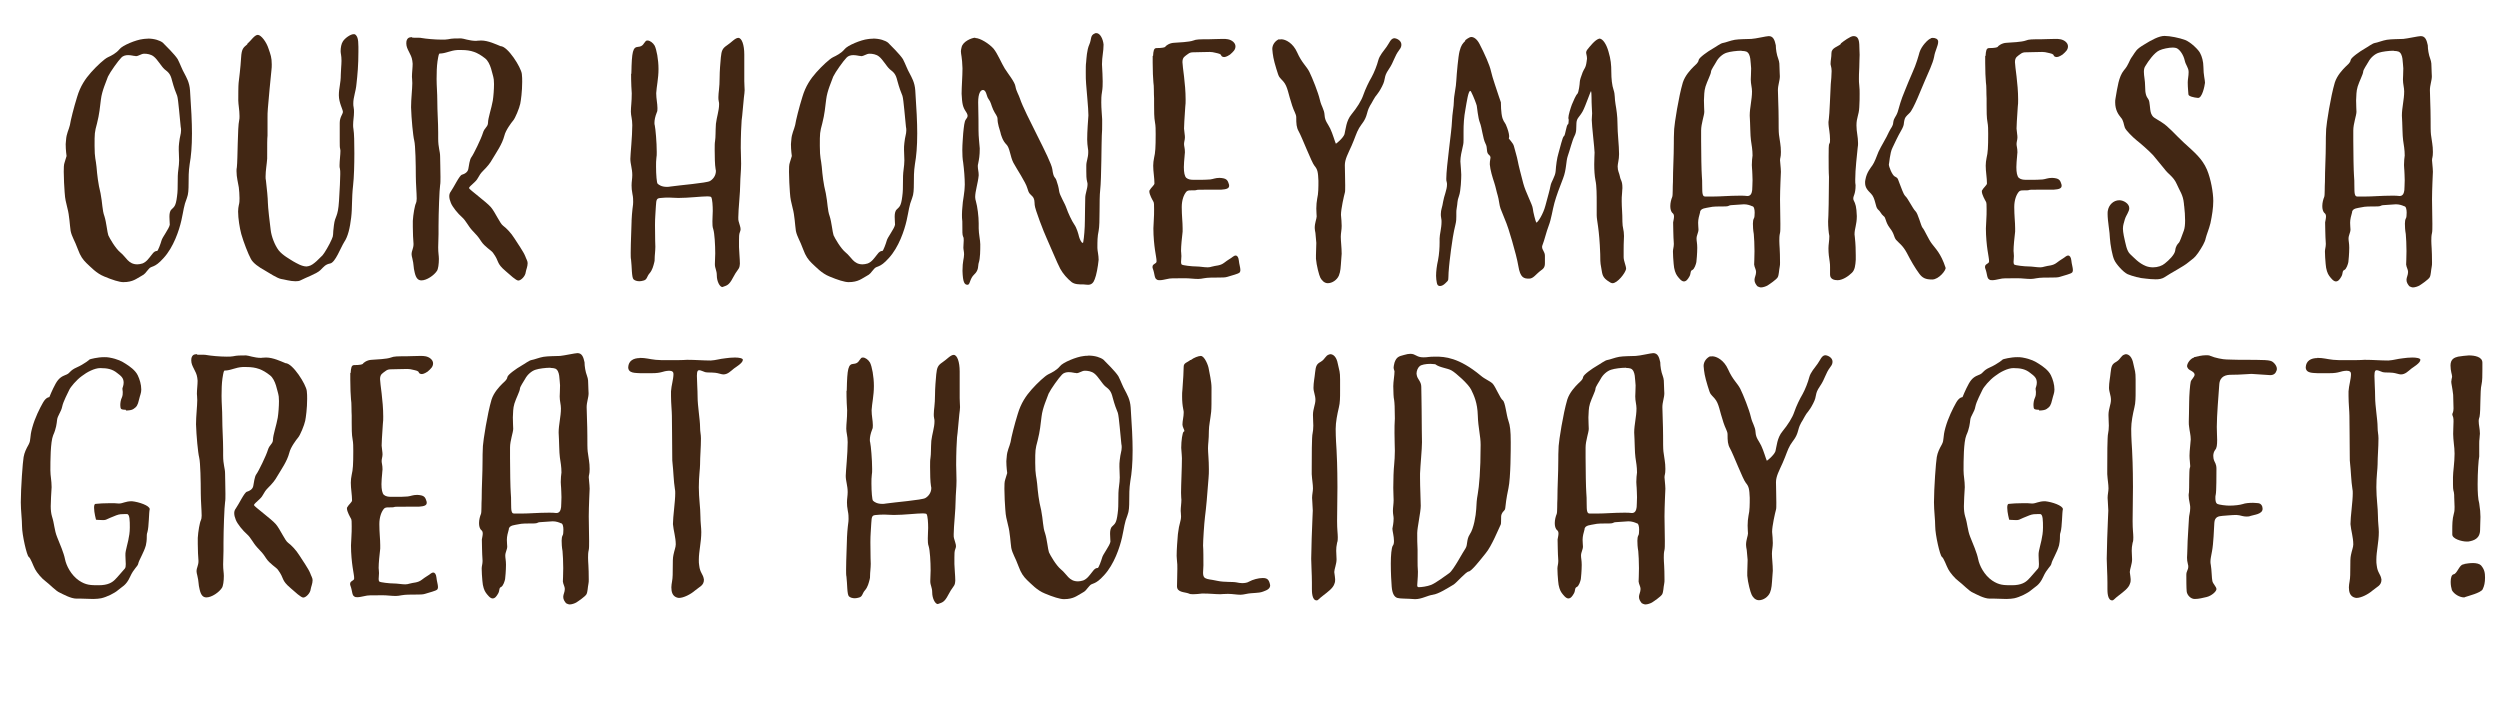 <?xml version="1.0" encoding="UTF-8"?>
<svg id="Layer_2" data-name="Layer 2" xmlns="http://www.w3.org/2000/svg" viewBox="0 0 141.95 40.72">
  <defs>
    <style>
      .cls-1 {
        fill: #422714;
      }
    </style>
  </defs>
  <g id="Layer_1-2" data-name="Layer 1">
    <g>
      <path class="cls-1" d="M8.38,2.19c.4,0,.7.11.86.23.16.16.68.67.85.94.14.27.25.59.38.81.11.22.29.5.32.97.07,1.03.11,1.8.11,2.43,0,.76-.05,1.3-.13,1.75-.13.83.02,1.48-.16,1.93-.18.45-.18.68-.31,1.26s-.45,1.53-1.01,2.14c-.54.61-.68.41-.85.63-.2.22-.18.27-.43.4-.25.13-.45.34-1.01.34-.22,0-.63-.13-1.08-.32-.45-.18-.77-.54-1.01-.76-.2-.2-.34-.38-.49-.79-.18-.5-.34-.7-.41-1.04-.05-.34-.07-.88-.18-1.28-.09-.4-.13-.47-.16-.92-.02-.29-.05-.76-.05-1.15,0-.22,0-.41.05-.54l.11-.36s-.05-.34-.05-.67c0-.09.02-.16.02-.23.02-.38.16-.59.22-.86.04-.27.22-.99.41-1.6.18-.61.47-1.03.79-1.39s.76-.77.96-.86c.2-.09.47-.23.65-.45.16-.22.95-.54,1.33-.58.09-.02.18-.02.27-.02ZM7.7,3.18c-.13,0-.23-.05-.43-.05-.14,0-.29.04-.38.14-.18.18-.63.81-.76,1.08-.09.27-.34.79-.4,1.3-.05.41-.09.85-.22,1.35-.14.52-.14.56-.14,1.28s.07.76.11,1.19c.04.47.09.95.23,1.51.11.56.09.95.22,1.3.11.34.16.92.22,1.08.07.16.4.74.68.97.34.27.45.68.97.68.09,0,.18-.02.29-.05.23-.09.36-.29.52-.49.14-.2.23-.22.31-.22.05,0,.2-.41.25-.59.04-.18.43-.67.47-.9,0-.11-.02-.29-.02-.45s.02-.32.11-.41c.16-.16.25-.18.32-.74.04-.27.04-.54.04-.79s0-.5.04-.77c.02-.16.04-.32.04-.49,0-.22-.02-.42-.02-.61,0-.13,0-.25.02-.38.04-.4.11-.49.11-.72,0-.05,0-.13-.02-.2-.05-.41-.13-1.55-.2-1.76-.09-.22-.18-.45-.29-.86-.09-.38-.2-.47-.43-.65-.18-.16-.4-.56-.61-.72-.16-.13-.38-.16-.54-.16-.18,0-.31.14-.49.14Z"/>
      <path class="cls-1" d="M14.03,2.5c.23-.2.42-.52.61-.52.18,0,.49.4.61.79.11.32.18.49.18.88,0,.11,0,.22-.02.36-.07.67-.14,1.44-.2,2.14-.02.22-.02.38-.02.52v1.03c-.02.22-.02.4-.02,1.31-.02.31-.09.67-.09,1.01,0,.09,0,.16.02.23.05.4.11,1.04.11,1.26s.11,1.19.16,1.55c.04.36.23.86.45,1.15.23.29.63.5.83.63.2.11.49.29.76.29.04,0,.07-.02.11-.02.29-.05.68-.52.79-.61.09-.09.41-.63.52-.9.13-.27.05-.25.13-.81.07-.58.23-.41.29-1.4.04-.7.07-1.19.07-1.51,0-.13,0-.23-.02-.31-.02-.04-.02-.11-.02-.18,0-.25.05-.61.05-.83,0-.05-.02-.11-.02-.13-.02-.05-.02-.22-.02-.41v-1.04c0-.34.18-.5.18-.63s-.23-.52-.23-.94.11-.67.11-1.17c0-.22.04-.56.04-.79,0-.31-.05-.41-.05-.54,0-.2.04-.43.13-.56.11-.18.43-.41.61-.41.04,0,.07,0,.09.02.11.09.18.22.18.7v.29c0,.74-.05,1.28-.11,1.82-.04.45-.18.74-.18,1.1,0,.07,0,.16.02.23.02.09.02.18.02.27,0,.25-.05.47-.05.72,0,.07,0,.16.02.25.04.23.05.76.05,1.35,0,.67-.02,1.39-.07,1.82-.09.81-.04,1.26-.11,1.84-.07.59-.18,1.08-.4,1.4-.2.32-.5,1.15-.79,1.21-.27.05-.36.18-.56.38-.2.2-.85.43-1.13.58-.07.04-.18.05-.29.05-.29,0-.65-.11-.81-.13-.22-.04-.68-.34-.95-.5-.29-.16-.65-.4-.77-.65-.14-.25-.41-.94-.54-1.4-.09-.34-.18-.88-.18-1.28,0-.14.02-.27.04-.36.04-.14.04-.27.04-.4,0-.22-.02-.41-.04-.61-.04-.27-.13-.56-.13-.92,0-.07,0-.16.02-.23.05-.45.04-2.3.13-2.65.02-.07.02-.16.02-.25,0-.32-.07-.68-.07-.88,0-.25,0-.85.02-1.01.02-.16.11-.88.14-1.42s.14-.58.36-.77Z"/>
      <path class="cls-1" d="M23.39,2.14c.38,0,.47,0,.56.02.22.04.74.09,1.13.09.14,0,.27,0,.36-.02.23-.05.41-.05.74-.05.13,0,.47.14.85.14.05,0,.11-.02.29-.02.4,0,.85.22,1.1.32.41,0,1.17,1.21,1.21,1.58.02.14.02.31.02.45,0,.54-.07,1.04-.11,1.24-.05.25-.29.83-.4.95-.11.13-.43.56-.5.86-.13.5-.45.94-.68,1.33-.14.25-.27.41-.54.68s-.23.41-.47.63c-.22.2-.32.29-.32.34,0,.07.99.79,1.24,1.08.25.29.52.94.7,1.06.18.13.45.41.63.7.18.29.52.76.63,1.04.04.13.13.25.13.38,0,.2-.09.38-.11.52-.02.22-.27.47-.42.47-.13,0-.47-.32-.7-.52-.59-.5-.34-.52-.74-1.06-.09-.13-.47-.34-.67-.65s-.25-.34-.5-.61c-.25-.27-.36-.56-.59-.76-.23-.2-.54-.58-.63-.81-.05-.13-.09-.25-.09-.38,0-.09.02-.18.09-.27.16-.22.49-.92.63-.95.14-.04.32-.13.36-.32s.07-.54.18-.68c.11-.14.56-1.06.65-1.37.09-.31.29-.34.29-.59s.2-.83.27-1.24c.04-.25.07-.65.07-.95,0-.2-.02-.34-.04-.4-.05-.13-.14-.81-.47-1.06-.43-.34-.79-.47-1.33-.47h-.23c-.4.02-.68.2-1.01.2-.05,0-.07.07-.13.45-.04.29-.05.63-.05.99,0,.4.04.81.04,1.24,0,.63.05,1.22.05,1.8v.34c0,.54.11.72.11,1.03,0,.22.02.74.02,1.15,0,.2,0,.38-.02.47-.04.22-.09,1.62-.09,2.32v.45c0,.29-.02.54-.02.77,0,.31.04.47.04.65,0,.29-.04.58-.11.68-.16.25-.58.54-.88.54-.2,0-.31-.14-.38-.43-.09-.34-.04-.43-.14-.83-.02-.07-.04-.16-.04-.22,0-.22.11-.32.11-.59-.02-.22-.04-.63-.04-.97v-.34c.02-.36.11-.88.18-1.01.02-.04.04-.13.04-.25,0-.31-.05-.85-.05-1.28,0-.61-.02-1.75-.09-2.02-.07-.27-.16-1.24-.18-1.89,0-.47.07-1.04.07-1.37,0-.2-.02-.27-.02-.36,0-.23.04-.52.04-.74,0-.07-.02-.13-.02-.18-.05-.38-.34-.63-.34-.97,0-.07,0-.14.04-.22.07-.14.2-.14.31-.14Z"/>
      <path class="cls-1" d="M35.85,4.19c.02-1.3.09-1.51.38-1.53s.31-.2.43-.32c.04-.04.07-.04.11-.04.13,0,.31.13.4.29.11.22.22.79.22,1.33s-.11.99-.13,1.37c0,.32.07.59.07.85,0,.09,0,.18-.04.25-.09.23-.13.42-.13.58,0,.05,0,.11.02.16.04.18.11.96.11,1.5,0,.13,0,.25-.02.34-.02.13-.02.31-.02.49,0,.45.04.94.09.97.07.07.23.18.52.18.07,0,.13,0,.22-.02.47-.07,2.05-.2,2.23-.31.16-.09.34-.29.34-.58,0-.04-.02-.07-.02-.11-.04-.22-.05-.7-.05-1.08,0-.22,0-.4.02-.49.04-.25.02-.56.05-.99.04-.36.18-.76.18-1.1,0-.05,0-.13-.02-.18-.02-.07-.02-.16-.02-.23,0-.27.07-.54.07-1.1,0-.38.04-.85.07-1.17.04-.38.09-.5.34-.67.25-.16.47-.43.65-.43.2,0,.34.4.34.94v1.51c0,.22.02.36.02.52,0,.11-.02.23-.04.4-.05.45-.09,1.06-.13,1.31-.02.18-.05.94-.05,1.57,0,.25.02.5.02.9s-.05.79-.05,1.1c0,.56-.11,1.48-.11,1.94,0,.11,0,.18.02.23.05.2.11.32.11.45,0,.05-.02.11-.04.16-.05.11-.05.29-.05.47v.38c0,.18.05.67.05.94,0,.07-.02.13-.02.16-.04.18-.16.22-.38.65-.22.43-.36.43-.54.5-.02,0-.04.02-.05.02-.16,0-.32-.34-.32-.65s-.11-.4-.11-.65c0-.2.02-.4.02-.61,0-.49-.04-1.15-.11-1.37-.05-.13-.05-.29-.05-.45,0-.22.02-.43.02-.59,0-.27-.02-.68-.09-.79-.02-.02-.09-.04-.2-.04-.36,0-1.08.09-1.66.09-.2,0-.36-.02-.5-.02-.2,0-.34,0-.49.02-.23.02-.27.04-.29.47-.02.43-.05.63-.05,1.08,0,.88.02,1.06.02,1.22,0,.25-.04.49-.04.7,0,.07,0,.13-.02.18-.05.2-.11.45-.27.63-.16.18-.13.36-.34.41-.07.02-.16.04-.23.04-.14,0-.27-.04-.34-.11-.11-.11-.09-.72-.14-1.12-.02-.07-.02-.22-.02-.38,0-.59.05-1.55.05-1.78v-.05c0-.14.04-.56.05-.65,0-.09.04-.2.04-.41,0-.13,0-.27-.04-.45-.04-.2-.05-.36-.05-.49,0-.22.04-.38.04-.59,0-.36-.11-.63-.11-.92,0-.23.11-1.26.11-1.91,0-.18-.02-.32-.04-.43-.02-.11-.04-.23-.04-.34,0-.29.05-.54.05-1.04-.04-.52-.04-1.12-.04-1.4v.29Z"/>
      <path class="cls-1" d="M49.56,2.19c.4,0,.7.11.86.23.16.16.68.67.85.94.14.27.25.59.38.81.11.22.29.5.32.97.07,1.03.11,1.8.11,2.43,0,.76-.05,1.3-.13,1.75-.13.83.02,1.48-.16,1.93s-.18.68-.31,1.26c-.13.58-.45,1.53-1.01,2.14-.54.61-.68.41-.85.63-.2.22-.18.27-.43.4s-.45.34-1.01.34c-.22,0-.63-.13-1.08-.32-.45-.18-.77-.54-1.01-.76-.2-.2-.34-.38-.49-.79-.18-.5-.34-.7-.41-1.04-.05-.34-.07-.88-.18-1.28-.09-.4-.13-.47-.16-.92-.02-.29-.05-.76-.05-1.15,0-.22,0-.41.05-.54l.11-.36s-.05-.34-.05-.67c0-.09.02-.16.02-.23.02-.38.16-.59.22-.86.04-.27.22-.99.41-1.6.18-.61.47-1.03.79-1.39s.76-.77.95-.86.47-.23.65-.45c.16-.22.95-.54,1.33-.58.09-.02.18-.02.27-.02ZM48.88,3.18c-.13,0-.23-.05-.43-.05-.14,0-.29.04-.38.14-.18.18-.63.81-.76,1.08-.09.27-.34.79-.4,1.3-.05.41-.09.85-.22,1.35-.14.52-.14.56-.14,1.28s.07.76.11,1.19c.04.47.09.95.23,1.51.11.56.09.95.22,1.3.11.34.16.92.22,1.08.07.16.4.74.68.97.34.27.45.68.97.68.09,0,.18-.02.29-.05.23-.09.36-.29.52-.49.14-.2.23-.22.31-.22.05,0,.2-.41.25-.59.04-.18.43-.67.47-.9,0-.11-.02-.29-.02-.45s.02-.32.11-.41c.16-.16.25-.18.32-.74.04-.27.04-.54.04-.79s0-.5.04-.77c.02-.16.04-.32.04-.49,0-.22-.02-.42-.02-.61,0-.13,0-.25.02-.38.04-.4.11-.49.11-.72,0-.05,0-.13-.02-.2-.05-.41-.13-1.55-.2-1.76-.09-.22-.18-.45-.29-.86-.09-.38-.2-.47-.43-.65-.18-.16-.4-.56-.61-.72-.16-.13-.38-.16-.54-.16-.18,0-.31.14-.49.14Z"/>
      <path class="cls-1" d="M55.39,2.16c.25,0,.77.31,1.03.61.23.29.45.83.63,1.12.18.29.58.77.61,1.03.04.25.2.5.25.67.29.88,1.76,3.47,1.84,4.01.07.54.16.43.23.63.07.2.13.4.16.63s.32.68.41.95c.09.27.32.76.45.94s.23.52.27.7c.04.14.14.34.2.34.02,0,.04-.02.04-.07.04-.2.09-.76.09-1.21s.02-.99.02-1.28c0-.23.13-.52.13-.76,0-.05,0-.09-.02-.14-.05-.18-.05-.4-.05-.61v-.32c0-.25.11-.43.11-.76,0-.07,0-.14-.02-.23-.02-.14-.04-.31-.04-.49,0-.49.05-1.04.07-1.37,0-.41-.11-1.44-.13-1.78-.02-.18-.02-.43-.02-.67s0-.45.02-.56c.02-.22.04-.7.18-1.01.14-.31.04-.52.31-.63.04-.02.05-.02.09-.02.22,0,.38.34.41.65,0,.4-.09.7-.09,1.12.02.43.04.67.04.97,0,.18,0,.38-.04.61-.04.22-.04.4-.04.58,0,.38.04.7.05.96v.29c0,.22,0,.38-.02.63-.02.36-.02,2.48-.09,3.08-.07.59,0,1.89-.09,2.34-.07.32-.07.58-.07.97,0,.16.07.41.07.67-.04.41-.13.88-.22,1.1-.07.2-.18.32-.38.32-.13,0-.18-.02-.25-.02-.27,0-.5,0-.68-.13-.25-.2-.49-.47-.65-.76s-.61-1.39-.77-1.73-.67-1.66-.68-1.89c-.02-.23,0-.34-.13-.49-.13-.14-.2-.14-.29-.47s-.61-1.1-.79-1.44c-.18-.34-.2-.85-.4-1.04s-.31-.54-.34-.7c-.04-.14-.16-.47-.16-.74,0-.18-.13-.27-.25-.54-.13-.29-.11-.4-.27-.61-.11-.14-.11-.5-.31-.5-.13,0-.27.18-.27.7.02.85.02,1.17.02,1.58s.05.72.07,1.04c0,.41-.04.61-.09.86-.02.05-.02.11-.02.16,0,.16.05.29.05.5-.04.45-.2.9-.2,1.24,0,.09.02.16.04.23.09.31.16.88.16,1.26v.29c0,.29.09.68.09.9,0,.32,0,.81-.09,1.06-.05.16.02.4-.25.65-.27.25-.23.59-.38.59-.18,0-.27-.14-.29-.79,0-.56.09-.7.09-.94,0-.16-.04-.27-.04-.38,0-.14.02-.29.02-.41,0-.09,0-.16-.04-.23-.04-.11-.04-.18-.04-.85-.02-.13-.02-.27-.02-.38,0-.29.04-.52.05-.72.04-.29.07-.43.09-.65,0-.07.02-.18.02-.34,0-.36-.04-.86-.09-1.24-.04-.22-.05-.47-.05-.72,0-.36.04-.72.05-.95.04-.4.07-.67.14-.77.04-.07.11-.13.11-.22,0-.05-.02-.13-.09-.23-.18-.27-.22-.43-.25-1.03,0-.4.05-.99.05-1.44-.02-.65-.09-.79-.09-.97,0-.07.02-.14.04-.23.07-.32.54-.52.76-.54Z"/>
      <path class="cls-1" d="M65.47,3.18c.02-.29.04-.45.2-.45.32,0,.47-.04.49-.07.02-.05.23-.22.5-.23.27-.02.86-.04,1.1-.13.16-.07.38-.07.85-.07.2,0,.52-.02.79-.02.13,0,.25,0,.32.02.22.04.43.2.43.4s-.13.31-.31.47c-.02.02-.22.14-.32.14s-.16-.04-.18-.09c-.02-.09-.14-.11-.36-.16-.07-.02-.18-.04-.29-.04-.36,0-.65.02-.94.02-.11,0-.2.02-.29.09-.18.14-.32.18-.32.47,0,.25.18,1.21.18,2.12,0,.14,0,.29-.02.41-.05.77-.07,1.06-.07,1.24.02.27.05.36.05.5s-.05.25-.05.38.05.22.05.47c0,.07-.02.14-.02.23-.02.22-.04.43-.04.61,0,.29.04.52.14.61.11.09.25.11.41.11.58,0,.74,0,.94-.02.18-.02.29-.09.54-.09.38.02.45.11.52.34.02.04.02.07.02.11,0,.14-.13.2-.45.22h-.54c-.74,0-.81,0-.86.02-.05.02-.13.02-.36.02-.09,0-.18.02-.23.09-.13.16-.25.45-.25.86,0,.49.05.85.05,1.19v.2c-.04.34-.09.81-.09,1.1,0,.07.02.13.02.29,0,.13-.02.25-.02.34,0,.07.02.13.04.14.05.05.58.11.83.11.2,0,.43.05.65.05.09,0,.16-.02.23-.04.23-.07.47-.04.7-.22.23-.18.34-.22.49-.34.05-.04.11-.07.16-.07.09,0,.16.09.18.27.02.22.09.41.09.56,0,.05-.02.11-.04.13-.09.09-.43.16-.7.25-.11.04-.31.04-.5.04-.29,0-.63,0-.83.04-.11.02-.22.04-.32.04-.25,0-.5-.04-.74-.04-.72,0-.86,0-1.01.04-.2.04-.32.07-.43.07-.07,0-.13,0-.18-.04-.14-.07-.11-.32-.22-.61-.02-.04-.02-.07-.02-.11,0-.18.23-.16.23-.31,0-.16-.04-.29-.09-.65-.04-.27-.09-.74-.09-1.22,0-.14.02-.27.02-.41.02-.27.02-.5.02-.68,0-.22,0-.38-.04-.43-.05-.09-.23-.4-.23-.58,0-.04,0-.05.02-.07.07-.14.27-.29.27-.38,0-.32-.07-.67-.07-1.01,0-.14.02-.31.05-.45.07-.29.09-.58.09-1.35,0-.23,0-.47-.04-.67-.05-.25-.05-.65-.05-.97v-.38c-.02-.27,0-.7-.04-.92-.02-.16-.04-.7-.04-1.1v-.4Z"/>
      <path class="cls-1" d="M72.64,2.25s.07-.02.11-.02c.25,0,.67.22.9.74.27.61.54.79.7,1.12.16.32.5,1.17.59,1.57.09.4.25.54.27.88.02.34.18.47.32.76.14.29.27.76.32.86,0,.02.41-.31.49-.54.07-.27.09-.76.4-1.13.31-.38.56-.77.67-1.1.11-.32.32-.76.47-1.01.14-.25.31-.68.38-.96.07-.27.31-.54.47-.76.16-.22.23-.47.43-.49.14,0,.41.13.41.36,0,.09-.02.18-.11.29-.32.43-.29.65-.61,1.12-.32.47-.13.49-.38.97-.25.49-.34.47-.49.76-.14.29-.25.34-.36.77-.11.43-.29.56-.45.83-.16.27-.23.56-.43,1.01-.2.45-.38.76-.38,1.1,0,.23.02.76.02,1.15,0,.2,0,.36-.02.41-.05.18-.22.92-.22,1.26.02.23.04.43.04.63,0,.23-.05.41-.05.61,0,.27.05.61.05.97,0,.09-.02.18-.02.27-.04.54-.04.72-.14.97-.11.25-.38.43-.63.43-.22,0-.36-.2-.42-.31-.07-.13-.22-.7-.25-1.08v-.2c0-.2.02-.47.02-.7l-.05-.56c-.02-.11-.04-.2-.04-.29,0-.29.11-.52.11-.65,0-.07-.02-.25-.02-.45s.02-.4.05-.56c.07-.29.07-.65.07-1.01-.02-.5-.05-.65-.22-.85s-.7-1.6-.9-1.96c-.13-.23-.14-.43-.14-.81,0-.16-.14-.36-.23-.65-.23-.68-.25-1.08-.5-1.37-.25-.29-.23-.16-.4-.72s-.2-.77-.23-1.13c0-.27.2-.49.4-.56Z"/>
      <path class="cls-1" d="M83.2,2.28s.22-.18.34-.18c.14,0,.32.11.47.4.29.56.58,1.21.65,1.55.07.34.36,1.15.45,1.44s.11.29.11.32c0,.05,0,.61.09.9.11.31.14.18.27.56.09.25.11.4.11.49,0,.05-.02.09-.02.09-.02.02.25.27.29.45.04.18.18.61.22.85.04.23.18.76.31,1.26s.52,1.21.54,1.42c.02.22.16.74.2.81.09,0,.4-.5.52-.97.13-.49.25-.9.29-1.13s.27-.52.29-.83c.02-.31.07-.72.16-1.01.09-.29.23-.94.31-.97s.14-.67.23-.67c.02,0,.04-.11.04-.22,0-.05,0-.09-.02-.13,0-.18.13-.58.2-.77.09-.22.23-.54.31-.61s.14-.59.14-.68.07-.31.16-.54.18-.23.23-.63c0-.05.02-.11.02-.14,0-.18-.05-.27-.05-.36,0-.04.02-.09.05-.14.18-.23.45-.56.65-.63.02,0,.04-.02.05-.02.2,0,.41.34.52.74.13.43.16.76.16,1.15s.04.77.13,1.03.05.49.11.81c.05.29.11.67.11,1.08,0,.59.09,1.24.09,1.75,0,.16-.02.31-.04.41-.02.11-.04.22-.04.29,0,.27.09.36.13.58.04.23.14.22.14.65,0,.07-.02.18-.02.29-.02.16-.02.31-.02.45,0,.38.04.65.04,1.17,0,.34.09.45.09.81-.02.43-.02.63-.02.79v.41c0,.22.14.49.14.67-.05.25-.5.81-.77.81-.07,0-.16-.05-.31-.16-.31-.23-.27-.43-.34-.76-.05-.22-.05-.47-.05-.74-.05-1.46-.2-1.89-.2-2.2v-.68c0-.45,0-.99-.07-1.3-.05-.25-.07-.59-.07-.9s.02-.58.02-.68c0-.2-.16-1.55-.16-1.85,0-.13.02-.25.02-.38s-.02-.25-.02-.4c-.02-.27,0-.74-.04-.85,0-.09-.31.83-.47,1.13-.2.36-.34.38-.36.67-.02.29.02.49-.11.74-.13.25-.27.83-.38,1.13-.11.31-.07.77-.27,1.28s-.38.99-.49,1.39c-.11.4-.18.92-.32,1.28-.14.36-.25.85-.36,1.12-.02.04-.02.07-.02.11,0,.16.16.27.16.49v.43c0,.14-.02.27-.22.4-.31.23-.43.47-.68.47-.29,0-.5-.04-.61-.72-.11-.68-.61-2.3-.67-2.41-.05-.11-.27-.67-.34-.85-.07-.18-.09-.52-.16-.74-.07-.22-.11-.47-.2-.74-.09-.27-.23-.72-.25-1.03,0-.22.04-.31.04-.38,0-.05-.02-.11-.09-.16-.18-.16-.05-.38-.2-.65-.14-.27-.2-.9-.31-1.17-.11-.27-.16-.88-.18-.97-.02-.09-.18-.52-.32-.79-.02-.04-.04-.05-.05-.05-.11,0-.2.63-.27,1.03-.09.47-.11.88-.11,1.28v.45c0,.13,0,.22-.04.38-.07.29-.14.61-.14.86.02.34.05.58.05.76s-.02.92-.13,1.21c-.11.29-.07.38-.13.7-.02.09-.02.18-.02.25v.2c0,.13,0,.27-.05.47-.11.43-.2,1.03-.25,1.42-.05.4-.11.85-.14,1.3s.04.41-.18.61c-.11.11-.22.16-.31.16s-.16-.05-.18-.2c-.02-.11-.04-.23-.04-.38,0-.25.04-.58.11-.88.07-.36.09-.74.09-1.01v-.23c0-.22.11-.59.11-.94,0-.07,0-.14-.02-.22-.02-.09-.02-.16-.02-.23,0-.25.09-.4.13-.7.05-.32.22-.67.22-.97,0-.05,0-.11-.02-.16-.02-.04-.02-.11-.02-.18,0-.67.31-2.75.32-3.22.02-.52.11-.85.11-1.17s.13-.81.14-1.19c.02-.38.11-1.37.18-1.64.09-.36.18-.45.32-.59Z"/>
      <path class="cls-1" d="M100.83,2.57c0,.22.05.54.14.77.07.18.07.36.07.49,0,.22.02.36.02.5,0,.25-.11.5-.11.79,0,.32.04,1.01.04,1.62,0,.38,0,.74.02.9.05.41.11.61.11.99,0,.32-.05.32-.05.47.04.38.05.61.05.65s-.05,1.01-.05,1.57c0,.38.02.96.02,1.4,0,.22,0,.42-.02.5-.04.16-.04.31-.04.45,0,.25.04.5.04,1.24,0,.09,0,.16-.02.25-.04.18-.04.45-.11.58-.07.13-.47.4-.58.47-.09.05-.25.11-.38.11-.05,0-.18-.05-.2-.07-.07-.09-.16-.2-.16-.36,0-.14.09-.27.09-.45,0-.14-.09-.25-.11-.42,0-.05.02-.4.02-.76s-.02-.76-.04-.97c-.04-.22-.05-.43-.05-.59,0-.14.02-.23.05-.29.04-.04.05-.2.05-.34,0-.18-.04-.36-.14-.36-.11-.05-.27-.11-.47-.11-.31.02-.7.05-.74.05-.09,0-.13.07-.29.07-.45,0-.72,0-.92.05-.16.04-.54.04-.54.29-.05.18-.11.38-.11.59,0,.18.02.29.02.38,0,.18-.11.32-.11.52,0,.14.04.27.04.52,0,.32-.04.74-.05.81-.02.11-.11.4-.23.45-.13.05-.07.2-.16.36s-.18.29-.32.29-.29-.2-.38-.32-.18-.36-.2-.68c-.02-.22-.04-.5-.04-.7,0-.14.05-.25.05-.43,0-.13-.02-.27-.02-.36,0-.13-.02-.49-.02-.86.02-.13.05-.23.05-.34,0-.07-.02-.14-.07-.18-.11-.09-.14-.25-.14-.41,0-.18.05-.38.11-.52.04-.11.02-.59.04-.85,0-.72.05-1.42.05-2.18,0-.16,0-.52.02-.83.02-.31.25-1.82.49-2.63.13-.41.45-.74.61-.9.11-.11.27-.22.29-.38.02-.14.54-.5.77-.63.23-.13.47-.32.61-.34.14-.02.43-.14.67-.18.23-.04.7-.04.94-.05s.86-.16.99-.16c.27,0,.34.25.4.52ZM98.88,2.88c-.27,0-.65.05-.83.11-.25.07-.49.31-.59.5s-.31.47-.31.59-.22.54-.31.83-.07.52-.09.79c0,.34.02.49.02.65,0,.2-.18.67-.18,1.06v.58c0,.7.02,1.73.04,1.98.04.34,0,.9.05,1.06.04.13.07.13.22.13h.32c.49,0,.96-.05,1.57-.05.16,0,.31,0,.43.02.2,0,.25-.18.27-.34,0-.09.02-.32.02-.56s-.02-.45-.02-.54c0-.07-.02-.18-.02-.32,0-.2.02-.41.04-.54,0-.32-.05-.59-.09-.86-.04-.25-.04-.94-.07-1.41,0-.45.13-.9.13-1.37,0-.22-.07-.41-.07-.68,0-.14.02-.31.02-.63-.04-.32,0-.83-.27-.95-.05-.02-.16-.04-.27-.04Z"/>
      <path class="cls-1" d="M104.53,2.46c.13-.11.54-.41.7-.41s.32.05.34.47c0,.22.02.4.02.59s-.02.43-.02.72c-.02.34-.02.5-.02.65,0,.11,0,.22.02.38s.02.31.02.47c0,.22,0,.45-.02.76-.02.45-.16.58-.16,1.03,0,.38.09.63.09,1.01,0,.07,0,.16-.02.25-.04.43-.14,1.22-.14,1.82,0,.13,0,.23.02.32,0,.5-.13.59-.13.74,0,.04,0,.07.02.11.11.22.16.36.18.9,0,.49-.13.7-.13,1.04,0,.05.02.11.02.18.04.36.05.72.05,1.01v.25c-.02.31-.05.58-.22.74-.2.2-.54.42-.81.42-.18,0-.43-.05-.43-.32v-.41c0-.11,0-.2-.02-.32-.04-.25-.07-.47-.07-.76,0-.23.05-.41.05-.7-.04-.18-.07-.52-.07-.83.02-.16.05-1.57.05-2.52-.02-.25-.02-.74-.02-1.17,0-.36,0-.67.04-.72s.04-.13.04-.23c0-.16-.02-.38-.04-.5-.02-.14-.05-.32-.05-.5,0-.05.02-.11.02-.16.04-.22.09-1.64.11-1.98.02-.23.05-.52.05-.76,0-.11-.02-.22-.04-.29-.02-.05-.02-.09-.02-.14,0-.16.05-.34.05-.59,0-.29.36-.36.52-.5ZM109.63,2.17s.07-.02.11-.02c.13,0,.31.05.31.22,0,.23-.18.52-.23.85-.07.38-.34.92-.52,1.35-.2.45-.65,1.64-.88,1.85-.23.22-.25.25-.29.41-.05.18.02.23-.18.58-.2.34-.38.74-.5.99-.14.27-.18.9-.2.94,0,.13.18.58.32.67.13.09.16.02.27.36.13.32.22.63.34.76.14.11.43.72.58.86s.31.83.4.94c.11.11.34.67.54.92.18.25.5.52.77,1.35.04.13-.38.67-.76.67s-.56-.09-.74-.34c-.23-.31-.47-.72-.7-1.17-.23-.43-.45-.56-.61-.74-.14-.18-.09-.34-.36-.68-.27-.36-.2-.58-.36-.68-.14-.11-.16-.25-.32-.38-.14-.13-.13-.63-.38-.88-.22-.22-.34-.36-.34-.63,0-.05,0-.11.02-.18.07-.4.29-.65.4-.81.11-.16.22-.45.34-.76.13-.29.47-.83.59-1.12.14-.29.23-.31.25-.56.04-.27.14-.27.25-.58.09-.31.18-.67.4-1.19.22-.54.2-.5.43-1.03.23-.5.36-.99.41-1.17.11-.36.5-.76.65-.79Z"/>
      <path class="cls-1" d="M112.74,3.18c.02-.29.04-.45.2-.45.32,0,.47-.04.49-.07.02-.05.23-.22.5-.23.27-.02.86-.04,1.1-.13.16-.07.38-.07.85-.07.2,0,.52-.02.79-.02.13,0,.25,0,.32.02.22.04.43.2.43.4s-.13.31-.31.47c-.02.02-.22.14-.32.14s-.16-.04-.18-.09c-.02-.09-.14-.11-.36-.16-.07-.02-.18-.04-.29-.04-.36,0-.65.02-.94.02-.11,0-.2.02-.29.09-.18.14-.32.18-.32.47,0,.25.18,1.21.18,2.12,0,.14,0,.29-.02.41-.05.77-.07,1.06-.07,1.24.02.27.05.36.05.5s-.05.25-.05.38.05.22.05.47c0,.07-.02.14-.02.23-.02.22-.04.43-.04.61,0,.29.04.52.14.61.11.09.25.11.41.11.58,0,.74,0,.94-.02.18-.02.29-.09.54-.09.38.02.45.11.52.34.02.04.02.07.02.11,0,.14-.13.2-.45.22h-.54c-.74,0-.81,0-.86.02-.05.02-.13.02-.36.02-.09,0-.18.02-.23.09-.13.16-.25.45-.25.86,0,.49.05.85.05,1.19v.2c-.04.34-.09.81-.09,1.1,0,.07.02.13.02.29,0,.13-.02.25-.02.34,0,.07.02.13.04.14.05.05.58.11.83.11.2,0,.43.05.65.05.09,0,.16-.02.23-.04.23-.07.47-.04.7-.22.23-.18.34-.22.49-.34.05-.04.11-.07.16-.07.09,0,.16.09.18.27.02.22.09.41.09.56,0,.05-.02.11-.04.13-.09.09-.43.16-.7.25-.11.04-.31.04-.5.04-.29,0-.63,0-.83.04-.11.02-.22.04-.32.04-.25,0-.5-.04-.74-.04-.72,0-.86,0-1.01.04-.2.04-.32.07-.43.07-.07,0-.13,0-.18-.04-.14-.07-.11-.32-.22-.61-.02-.04-.02-.07-.02-.11,0-.18.23-.16.23-.31,0-.16-.04-.29-.09-.65-.04-.27-.09-.74-.09-1.22,0-.14.02-.27.02-.41.02-.27.02-.5.02-.68,0-.22,0-.38-.04-.43-.05-.09-.23-.4-.23-.58,0-.04,0-.05.02-.07.07-.14.27-.29.27-.38,0-.32-.07-.67-.07-1.01,0-.14.02-.31.05-.45.07-.29.09-.58.09-1.35,0-.23,0-.47-.04-.67-.05-.25-.05-.65-.05-.97v-.38c-.02-.27,0-.7-.04-.92-.02-.16-.04-.7-.04-1.1v-.4Z"/>
      <path class="cls-1" d="M124.26,5.38c0-.07-.04-.38-.04-.7,0-.18.05-.36.05-.59,0-.25-.16-.38-.22-.65-.07-.32-.27-.61-.45-.7-.05-.02-.13-.04-.22-.04-.23,0-.58.07-.77.16-.29.13-.63.61-.79.88-.07.09-.09.22-.09.34,0,.23.07.5.07.81,0,.45.07.59.18.74.11.16.07.56.16.81.11.25.16.22.58.49.43.27.7.63,1.28,1.17.59.54,1.04.9,1.31,1.53.22.52.36,1.3.36,1.78,0,.4-.07.83-.16,1.26-.09.36-.22.65-.27.86-.04.22-.22.52-.43.83-.22.31-.29.32-.56.54-.25.22-1.01.61-1.33.83-.16.11-.34.13-.52.13-.2,0-.38-.02-.56-.04-.34-.02-.76-.14-1.03-.25-.25-.11-.67-.59-.76-.81-.11-.22-.23-.88-.25-1.24,0-.31-.13-.95-.13-1.37,0-.09,0-.16.02-.22.05-.27.29-.56.65-.56.22,0,.56.18.56.45,0,.2-.18.4-.25.63-.05.2-.11.32-.11.54,0,.11.02.23.05.4.11.49.16.85.36,1.04.22.2.49.52.9.68.13.05.27.07.4.07.27,0,.52-.09.67-.22.23-.18.56-.5.59-.74.02-.23.13-.36.2-.43.07-.07.16-.36.29-.7.05-.14.07-.34.07-.56,0-.27-.02-.56-.05-.81,0-.04-.02-.07-.02-.18-.05-.49-.23-.68-.41-1.1-.18-.41-.49-.56-.68-.83l-.65-.79c-.23-.25-.72-.68-.94-.85-.2-.16-.61-.56-.67-.72-.07-.18-.07-.41-.23-.58-.13-.16-.32-.41-.32-.86,0-.07,0-.14.02-.23.11-.63.18-1.22.47-1.58.31-.36.27-.52.49-.81.2-.29.2-.38.65-.65.43-.27.86-.5,1.17-.5s.85.11,1.17.23.79.58.86.76c.09.16.18.47.18.77,0,.45.09.74.09.9-.02.18-.16.88-.4.86-.23-.02-.54-.09-.54-.2Z"/>
      <path class="cls-1" d="M137.85,2.57c0,.22.05.54.14.77.07.18.07.36.07.49,0,.22.02.36.02.5,0,.25-.11.5-.11.79,0,.32.04,1.01.04,1.62,0,.38,0,.74.02.9.05.41.11.61.11.99,0,.32-.05.32-.05.47.04.38.05.61.05.65s-.05,1.01-.05,1.57c0,.38.02.96.02,1.4,0,.22,0,.42-.02.5-.04.16-.04.31-.04.45,0,.25.04.5.04,1.24,0,.09,0,.16-.02.25-.04.18-.04.45-.11.58s-.47.4-.58.47c-.09.05-.25.11-.38.11-.05,0-.18-.05-.2-.07-.07-.09-.16-.2-.16-.36,0-.14.09-.27.09-.45,0-.14-.09-.25-.11-.42,0-.05.02-.4.02-.76s-.02-.76-.04-.97c-.04-.22-.05-.43-.05-.59,0-.14.02-.23.05-.29.04-.04.05-.2.05-.34,0-.18-.04-.36-.14-.36-.11-.05-.27-.11-.47-.11-.31.02-.7.05-.74.05-.09,0-.13.07-.29.07-.45,0-.72,0-.92.05-.16.04-.54.04-.54.29-.05.18-.11.38-.11.59,0,.18.02.29.02.38,0,.18-.11.32-.11.52,0,.14.04.27.04.52,0,.32-.04.74-.05.81-.02.11-.11.4-.23.45-.13.05-.07.2-.16.36-.09.16-.18.29-.32.29s-.29-.2-.38-.32-.18-.36-.2-.68c-.02-.22-.04-.5-.04-.7,0-.14.05-.25.05-.43,0-.13-.02-.27-.02-.36,0-.13-.02-.49-.02-.86.02-.13.05-.23.05-.34,0-.07-.02-.14-.07-.18-.11-.09-.14-.25-.14-.41,0-.18.05-.38.11-.52.04-.11.02-.59.04-.85,0-.72.05-1.42.05-2.18,0-.16,0-.52.02-.83.02-.31.25-1.82.49-2.63.13-.41.45-.74.61-.9.11-.11.27-.22.29-.38.02-.14.54-.5.77-.63s.47-.32.61-.34c.14-.02.43-.14.67-.18s.7-.04.94-.05c.23-.02.86-.16.99-.16.27,0,.34.25.4.52ZM135.91,2.88c-.27,0-.65.05-.83.11-.25.07-.49.31-.59.5-.11.2-.31.47-.31.59s-.22.54-.31.83c-.09.29-.07.52-.09.79,0,.34.02.49.02.65,0,.2-.18.67-.18,1.06v.58c0,.7.02,1.73.04,1.98.04.34,0,.9.05,1.06.04.13.07.13.22.13h.32c.49,0,.95-.05,1.57-.05.16,0,.31,0,.43.02.2,0,.25-.18.27-.34,0-.09.02-.32.02-.56s-.02-.45-.02-.54c0-.07-.02-.18-.02-.32,0-.2.02-.41.04-.54,0-.32-.05-.59-.09-.86-.04-.25-.04-.94-.07-1.41,0-.45.13-.9.13-1.37,0-.22-.07-.41-.07-.68,0-.14.02-.31.02-.63-.04-.32,0-.83-.27-.95-.05-.02-.16-.04-.27-.04Z"/>
      <path class="cls-1" d="M7.15,23.27c-.13,0-.23-.02-.27-.05-.04-.04-.05-.13-.05-.22,0-.11.02-.29.09-.43.05-.11.05-.22.05-.32,0-.05-.02-.11-.02-.18,0-.05.07-.18.07-.34,0-.27-.14-.38-.38-.56-.25-.2-.52-.27-.95-.27-.32,0-.76.23-1.04.45-.31.22-.65.63-.72.79-.07.16-.34.65-.4.95s-.27.52-.29.76c-.02.18-.05.49-.22.86-.16.38-.16,1.48-.16,2,0,.31.07.58.07.95-.02.4-.05.76-.05,1.08,0,.22.02.41.07.58.14.43.13.77.29,1.17.16.4.38.9.45,1.26.07.36.34.9.79,1.21.4.27.67.27,1.13.27.52,0,.76-.16.92-.32.18-.18.43-.49.56-.63.04-.05.05-.14.05-.25,0-.14-.02-.32-.02-.49,0-.09,0-.18.02-.25.07-.36.23-.81.23-1.33,0-.38,0-.77-.16-.77h-.16c-.13,0-.27,0-.45.07-.25.09-.47.2-.59.25-.04.02-.11.02-.2.02-.16,0-.36-.02-.36-.02,0,0-.11-.41-.11-.68,0-.13.02-.22.09-.22.14-.02.52-.04.85-.04.14,0,.29,0,.47.02.23,0,.36-.13.74-.13.4.04,1.01.25,1.01.45-.05.18-.04.99-.13,1.3-.04.11-.04.18-.04.4,0,.09-.02.2-.05.36-.11.4-.4.85-.43,1.03-.04.18-.25.27-.47.76-.22.49-.47.56-.67.74-.2.18-.65.4-.97.47-.11.02-.27.04-.45.04-.23,0-.49-.02-.68-.02h-.27c-.32,0-.76-.25-.95-.34-.22-.09-.59-.49-.81-.65s-.49-.49-.59-.68c-.11-.2-.25-.63-.36-.7-.11-.07-.38-1.26-.38-1.73,0-.38-.07-.9-.07-1.37,0-.81.11-2.3.16-2.57.05-.27.14-.45.29-.72.14-.27.04-.38.2-.95.16-.58.43-1.1.61-1.42.18-.32.36-.31.36-.31,0,0,.16-.41.36-.77.18-.32.36-.41.56-.49.02,0,.04-.02.05-.02.22-.09.18-.23.59-.41s.77-.47.72-.45c.05-.02.45-.13.83-.13.09,0,.2,0,.29.02.5.09.72.22.94.36.22.14.54.36.68.65.11.23.2.52.2.81,0,.2-.07.32-.13.58-.07.31-.13.4-.31.52-.09.07-.29.09-.43.09Z"/>
      <path class="cls-1" d="M11.18,20.14c.38,0,.47,0,.56.02.22.04.74.09,1.13.09.14,0,.27,0,.36-.02.23-.05.41-.05.74-.05.13,0,.47.14.85.14.05,0,.11-.02.29-.02.4,0,.85.22,1.1.32.41,0,1.17,1.21,1.21,1.58.02.14.02.31.02.45,0,.54-.07,1.04-.11,1.24-.05.25-.29.83-.4.95-.11.13-.43.56-.5.86-.13.5-.45.94-.68,1.33-.14.25-.27.41-.54.68s-.23.41-.47.63c-.22.2-.32.29-.32.34,0,.07.99.79,1.24,1.08.25.29.52.94.7,1.06.18.13.45.41.63.7.18.29.52.76.63,1.04.04.13.13.25.13.38,0,.2-.09.38-.11.52-.02.22-.27.47-.42.47-.13,0-.47-.32-.7-.52-.59-.5-.34-.52-.74-1.06-.09-.13-.47-.34-.67-.65s-.25-.34-.5-.61c-.25-.27-.36-.56-.59-.76-.23-.2-.54-.58-.63-.81-.05-.13-.09-.25-.09-.38,0-.09.02-.18.09-.27.16-.22.49-.92.63-.95.14-.04.32-.13.36-.32s.07-.54.18-.68c.11-.14.56-1.06.65-1.37.09-.31.29-.34.29-.59s.2-.83.27-1.24c.04-.25.07-.65.07-.95,0-.2-.02-.34-.04-.4-.05-.13-.14-.81-.47-1.06-.43-.34-.79-.47-1.33-.47h-.23c-.4.02-.68.2-1.01.2-.05,0-.07.07-.13.45-.04.29-.05.63-.05.99,0,.4.04.81.04,1.24,0,.63.05,1.22.05,1.8v.34c0,.54.11.72.11,1.03,0,.22.02.74.02,1.15,0,.2,0,.38-.02.47-.04.22-.09,1.62-.09,2.32v.45c0,.29-.02.54-.02.77,0,.31.04.47.04.65,0,.29-.04.58-.11.68-.16.25-.58.54-.88.54-.2,0-.31-.14-.38-.43-.09-.34-.04-.43-.14-.83-.02-.07-.04-.16-.04-.22,0-.22.11-.32.11-.59-.02-.22-.04-.63-.04-.97v-.34c.02-.36.11-.88.18-1.01.02-.04.04-.13.04-.25,0-.31-.05-.85-.05-1.28,0-.61-.02-1.75-.09-2.02-.07-.27-.16-1.24-.18-1.89,0-.47.07-1.04.07-1.37,0-.2-.02-.27-.02-.36,0-.23.04-.52.04-.74,0-.07-.02-.13-.02-.18-.05-.38-.34-.63-.34-.97,0-.07,0-.14.04-.22.07-.14.2-.14.31-.14Z"/>
      <path class="cls-1" d="M19.91,21.18c.02-.29.04-.45.2-.45.32,0,.47-.04.49-.07.02-.05.23-.22.5-.23.27-.02.86-.04,1.1-.13.16-.07.38-.07.85-.07.2,0,.52-.02.79-.02.13,0,.25,0,.32.02.22.04.43.2.43.4s-.13.31-.31.47c-.02.02-.22.14-.32.14s-.16-.04-.18-.09c-.02-.09-.14-.11-.36-.16-.07-.02-.18-.04-.29-.04-.36,0-.65.02-.94.02-.11,0-.2.02-.29.09-.18.14-.32.18-.32.47,0,.25.18,1.21.18,2.12,0,.14,0,.29-.02.41-.05.77-.07,1.06-.07,1.24.02.27.05.36.05.5s-.05.25-.05.38.05.22.05.47c0,.07-.02.14-.02.23-.02.22-.04.43-.04.61,0,.29.04.52.14.61.11.09.25.11.41.11.58,0,.74,0,.94-.02.18-.02.29-.09.54-.09.38.02.45.11.52.34.02.04.02.07.02.11,0,.14-.13.2-.45.22h-.54c-.74,0-.81,0-.86.02-.05.02-.13.02-.36.02-.09,0-.18.02-.23.09-.13.16-.25.45-.25.86,0,.49.05.85.05,1.19v.2c-.04.34-.09.81-.09,1.1,0,.07.02.13.02.29,0,.13-.02.25-.02.34,0,.07.02.13.04.14.05.05.58.11.83.11.2,0,.43.05.65.05.09,0,.16-.02.23-.04.23-.07.47-.04.7-.22.23-.18.34-.22.49-.34.05-.04.11-.07.16-.07.09,0,.16.09.18.27.02.22.09.41.09.56,0,.05-.02.11-.04.13-.09.09-.43.16-.7.25-.11.04-.31.04-.5.04-.29,0-.63,0-.83.04-.11.02-.22.04-.32.04-.25,0-.5-.04-.74-.04-.72,0-.86,0-1.01.04-.2.04-.32.07-.43.07-.07,0-.13,0-.18-.04-.14-.07-.11-.32-.22-.61-.02-.04-.02-.07-.02-.11,0-.18.23-.16.23-.31,0-.16-.04-.29-.09-.65-.04-.27-.09-.74-.09-1.22,0-.14.02-.27.02-.41.02-.27.02-.5.02-.68,0-.22,0-.38-.04-.43-.05-.09-.23-.4-.23-.58,0-.04,0-.05.02-.07.07-.14.27-.29.27-.38,0-.32-.07-.67-.07-1.01,0-.14.02-.31.05-.45.07-.29.09-.58.09-1.35,0-.23,0-.47-.04-.67-.05-.25-.05-.65-.05-.97v-.38c-.02-.27,0-.7-.04-.92-.02-.16-.04-.7-.04-1.1v-.4Z"/>
      <path class="cls-1" d="M33.19,20.57c0,.22.05.54.14.77.07.18.07.36.07.49,0,.22.02.36.02.5,0,.25-.11.5-.11.79,0,.32.04,1.01.04,1.62,0,.38,0,.74.02.9.05.41.11.61.11.99,0,.32-.05.32-.05.47.04.38.05.61.05.65s-.05,1.01-.05,1.57c0,.38.02.96.02,1.4,0,.22,0,.42-.02.5-.04.16-.04.31-.04.45,0,.25.04.5.04,1.24,0,.09,0,.16-.02.25-.04.18-.04.45-.11.58s-.47.4-.58.47c-.09.05-.25.11-.38.11-.05,0-.18-.05-.2-.07-.07-.09-.16-.2-.16-.36,0-.14.09-.27.09-.45,0-.14-.09-.25-.11-.42,0-.05.02-.4.02-.76s-.02-.76-.04-.97c-.04-.22-.05-.43-.05-.59,0-.14.02-.23.05-.29.04-.04.05-.2.05-.34,0-.18-.04-.36-.14-.36-.11-.05-.27-.11-.47-.11-.31.02-.7.05-.74.05-.09,0-.13.07-.29.07-.45,0-.72,0-.92.05-.16.04-.54.04-.54.29-.05.18-.11.38-.11.59,0,.18.02.29.02.38,0,.18-.11.32-.11.52,0,.14.04.27.04.52,0,.32-.04.74-.05.81-.02.11-.11.4-.23.45-.13.05-.07.2-.16.36-.09.16-.18.29-.32.29s-.29-.2-.38-.32-.18-.36-.2-.68c-.02-.22-.04-.5-.04-.7,0-.14.05-.25.05-.43,0-.13-.02-.27-.02-.36,0-.13-.02-.49-.02-.86.02-.13.05-.23.05-.34,0-.07-.02-.14-.07-.18-.11-.09-.14-.25-.14-.41,0-.18.05-.38.11-.52.04-.11.02-.59.04-.85,0-.72.05-1.42.05-2.18,0-.16,0-.52.02-.83.02-.31.25-1.82.49-2.63.13-.41.45-.74.61-.9.11-.11.27-.22.29-.38.02-.14.54-.5.77-.63s.47-.32.61-.34c.14-.02.43-.14.67-.18s.7-.04.94-.05c.23-.02.86-.16.99-.16.27,0,.34.25.4.52ZM31.25,20.88c-.27,0-.65.05-.83.11-.25.07-.49.31-.59.5-.11.2-.31.47-.31.59s-.22.54-.31.83c-.09.29-.07.52-.09.79,0,.34.02.49.02.65,0,.2-.18.67-.18,1.06v.58c0,.7.02,1.73.04,1.98.04.34,0,.9.05,1.06.04.13.07.13.22.13h.32c.49,0,.95-.05,1.57-.05.16,0,.31,0,.43.02.2,0,.25-.18.27-.34,0-.09.02-.32.02-.56s-.02-.45-.02-.54c0-.07-.02-.18-.02-.32,0-.2.02-.41.04-.54,0-.32-.05-.59-.09-.86-.04-.25-.04-.94-.07-1.41,0-.45.13-.9.13-1.37,0-.22-.07-.41-.07-.68,0-.14.02-.31.02-.63-.04-.32,0-.83-.27-.95-.05-.02-.16-.04-.27-.04Z"/>
      <path class="cls-1" d="M36.31,20.32c.38,0,.54.07.92.11.16.02.43.02.72.02.4,0,.83,0,1.06-.02.49,0,.9.04,1.35.04.32-.02.47-.09.85-.13.14-.02.34-.04.52-.04.23,0,.45.04.45.13,0,.18-.38.4-.5.49-.2.16-.36.34-.61.34-.05,0-.13-.02-.2-.04-.38-.11-.59-.04-.83-.09-.13-.04-.25-.11-.34-.11-.07,0-.13.04-.13.32,0,.32.04.79.04,1.21,0,.49.14,1.3.14,1.69,0,.31.05.4.05.65,0,.54-.05,1.01-.05,1.48,0,.25-.07.68-.07,1.3s.09,1.17.09,1.64c0,.36.05.65.05.9,0,.58-.14,1.08-.14,1.58,0,.11,0,.22.02.31.05.45.22.47.27.81,0,.34-.25.4-.52.63-.23.2-.63.41-.9.41-.05,0-.11-.02-.16-.04-.2-.09-.27-.29-.27-.56,0-.11.02-.22.04-.34.04-.2.04-.5.04-.79s0-.56.04-.72c.05-.25.13-.43.13-.59,0-.4-.13-.79-.16-1.15,0-.43.13-1.26.13-1.75,0-.09,0-.18-.02-.25-.07-.41-.09-1.12-.13-1.42-.02-.11-.02-.27-.02-.43,0-1.13-.02-1.66-.02-2.3,0-.25-.05-.72-.05-1.12v-.27c.02-.34.14-.68.14-.99,0-.11-.07-.18-.25-.18-.4.02-.38.14-.99.14h-.65c-.25-.02-.68.02-.68-.34.02-.36.29-.52.67-.52Z"/>
      <path class="cls-1" d="M48.08,22.19c.02-1.3.09-1.51.38-1.53s.31-.2.43-.32c.04-.04.07-.04.11-.04.13,0,.31.13.4.29.11.22.22.79.22,1.33s-.11.99-.13,1.37c0,.32.07.59.07.85,0,.09,0,.18-.04.25-.09.23-.13.42-.13.58,0,.05,0,.11.02.16.04.18.11.96.11,1.5,0,.13,0,.25-.02.34-.02.13-.02.31-.02.49,0,.45.04.94.09.97.07.07.23.18.52.18.07,0,.13,0,.22-.02.47-.07,2.05-.2,2.23-.31.16-.09.34-.29.34-.58,0-.04-.02-.07-.02-.11-.04-.22-.05-.7-.05-1.08,0-.22,0-.4.02-.49.04-.25.02-.56.05-.99.04-.36.18-.76.18-1.1,0-.05,0-.13-.02-.18-.02-.07-.02-.16-.02-.23,0-.27.07-.54.07-1.1,0-.38.04-.85.07-1.17.04-.38.09-.5.34-.67.25-.16.47-.43.65-.43.2,0,.34.4.34.94v1.51c0,.22.02.36.02.52,0,.11-.02.23-.04.4-.05.45-.09,1.06-.13,1.31-.02.18-.05.94-.05,1.57,0,.25.02.5.02.9s-.05.79-.05,1.1c0,.56-.11,1.48-.11,1.94,0,.11,0,.18.02.23.05.2.11.32.11.45,0,.05-.02.11-.04.16-.05.11-.05.29-.05.47v.38c0,.18.05.67.05.94,0,.07-.02.13-.02.16-.04.18-.16.22-.38.65-.22.43-.36.43-.54.5-.02,0-.04.02-.05.02-.16,0-.32-.34-.32-.65s-.11-.4-.11-.65c0-.2.02-.4.02-.61,0-.49-.04-1.15-.11-1.37-.05-.13-.05-.29-.05-.45,0-.22.02-.43.02-.59,0-.27-.02-.68-.09-.79-.02-.02-.09-.04-.2-.04-.36,0-1.08.09-1.66.09-.2,0-.36-.02-.5-.02-.2,0-.34,0-.49.02-.23.02-.27.04-.29.47-.02.43-.05.63-.05,1.08,0,.88.02,1.06.02,1.22,0,.25-.04.49-.04.7,0,.07,0,.13-.02.18-.05.2-.11.45-.27.63-.16.18-.13.36-.34.41-.07.02-.16.04-.23.04-.14,0-.27-.04-.34-.11-.11-.11-.09-.72-.14-1.12-.02-.07-.02-.22-.02-.38,0-.59.05-1.55.05-1.78v-.05c0-.14.04-.56.05-.65,0-.09.04-.2.04-.41,0-.13,0-.27-.04-.45-.04-.2-.05-.36-.05-.49,0-.22.04-.38.04-.59,0-.36-.11-.63-.11-.92,0-.23.11-1.26.11-1.91,0-.18-.02-.32-.04-.43-.02-.11-.04-.23-.04-.34,0-.29.05-.54.05-1.04-.04-.52-.04-1.12-.04-1.4v.29Z"/>
      <path class="cls-1" d="M61.79,20.19c.4,0,.7.11.86.23.16.16.68.67.85.94.14.27.25.59.38.81.11.22.29.5.32.97.07,1.03.11,1.8.11,2.43,0,.76-.05,1.3-.13,1.75-.13.83.02,1.48-.16,1.93s-.18.68-.31,1.26c-.13.58-.45,1.53-1.01,2.14-.54.61-.68.41-.85.63-.2.22-.18.27-.43.4s-.45.34-1.01.34c-.22,0-.63-.13-1.08-.32-.45-.18-.77-.54-1.01-.76-.2-.2-.34-.38-.49-.79-.18-.5-.34-.7-.41-1.04-.05-.34-.07-.88-.18-1.28-.09-.4-.13-.47-.16-.92-.02-.29-.05-.76-.05-1.15,0-.22,0-.41.05-.54l.11-.36s-.05-.34-.05-.67c0-.09.02-.16.02-.23.02-.38.16-.59.22-.86.04-.27.22-.99.41-1.6.18-.61.47-1.03.79-1.39s.76-.77.95-.86.47-.23.65-.45c.16-.22.95-.54,1.33-.58.09-.02.18-.02.27-.02ZM61.11,21.18c-.13,0-.23-.05-.43-.05-.14,0-.29.04-.38.14-.18.18-.63.81-.76,1.08-.09.27-.34.79-.4,1.3-.05.41-.09.85-.22,1.35-.14.52-.14.56-.14,1.28s.07.76.11,1.19c.04.47.09.95.23,1.51.11.56.09.95.22,1.3.11.34.16.92.22,1.08.07.16.4.74.68.97.34.27.45.68.97.68.09,0,.18-.02.29-.05.23-.09.36-.29.52-.49.14-.2.23-.22.31-.22.05,0,.2-.41.25-.59.04-.18.43-.67.47-.9,0-.11-.02-.29-.02-.45s.02-.32.11-.41c.16-.16.25-.18.32-.74.04-.27.04-.54.04-.79s0-.5.04-.77c.02-.16.04-.32.04-.49,0-.22-.02-.42-.02-.61,0-.13,0-.25.02-.38.04-.4.11-.49.11-.72,0-.05,0-.13-.02-.2-.05-.41-.13-1.55-.2-1.76-.09-.22-.18-.45-.29-.86-.09-.38-.2-.47-.43-.65-.18-.16-.4-.56-.61-.72-.16-.13-.38-.16-.54-.16-.18,0-.31.14-.49.14Z"/>
      <path class="cls-1" d="M67.62,20.44c.16-.13.43-.23.56-.23.22,0,.43.56.45.72.04.23.16.74.16,1.08,0,.9,0,1.15-.02,1.37-.04.4-.13.79-.13,1.08,0,.52-.05.74-.05.99,0,.27.05.65.05,1.19,0,.16,0,.34-.02.52-.07.97-.14,1.73-.2,2.18-.05.4-.11,1.37-.11,1.64.02.18.02.83.02,1.12,0,.14-.02.29-.02.41,0,.14.02.25.11.31.16.09.29.07.7.16s.86.04,1.1.09c.09.02.2.04.31.04.14,0,.29-.02.4-.09.2-.11.52-.2.77-.2s.34.09.4.32c0,.04.02.05.02.09,0,.18-.14.27-.4.36-.29.11-.58.05-.99.14-.11.02-.2.04-.29.04-.23,0-.45-.05-.72-.05-.25,0-.34.02-.43.02-.29,0-.56-.04-1.03-.04-.18.02-.34.04-.49.04-.11,0-.2,0-.27-.04-.22-.09-.67-.05-.67-.41,0-.23.02-.65.02-.99,0-.18,0-.32-.02-.45,0-.07-.02-.18-.02-.29,0-.36.04-.85.07-1.22,0-.05.02-.09.02-.14.04-.41.16-.61.16-.88,0-.16-.02-.23-.02-.31,0-.2.04-.43.04-.63,0-.07-.02-.13-.02-.4,0-.47.05-1.41.05-1.96,0-.14-.02-.25-.02-.32,0-.09-.02-.18-.02-.27,0-.41.07-.88.14-.92.02,0,.04-.02.04-.04,0-.07-.11-.23-.11-.36,0-.22.07-.45.07-.67,0-.05,0-.13-.02-.18-.05-.25-.07-.47-.07-.76,0-.13,0-.25.02-.4.04-.52.07-1.06.07-1.28s.2-.23.38-.38Z"/>
      <path class="cls-1" d="M75.01,20.53c.22-.13.25-.34.45-.4.02,0,.05-.02.07-.02.18,0,.36.16.43.54.09.43.13.43.13.9v.65c0,.34,0,.68-.07.94-.09.38-.18.83-.18,1.21,0,.5.04,1.04.05,1.21s.05.97.05,2.09c0,.63-.02,1.46-.02,1.93,0,.5.04.72.04.92,0,.11,0,.22-.04.32-.04.18-.05.31-.05.45,0,.16.02.32.02.49,0,.27-.13.56-.13.72.02.2.05.31.05.41,0,.07,0,.16-.04.25-.07.25-.38.47-.65.68-.22.16-.27.27-.36.27-.27,0-.27-.5-.27-.65v-.36c0-.47-.04-1.04-.04-1.35,0-.36.05-1.98.07-2.27,0-.16.02-.31.02-.47-.02-.52-.04-.61-.04-.72,0-.2.05-.36.05-.54,0-.23-.05-.47-.07-.81v-.29c0-.65,0-1.87.05-2.03.02-.09.04-.25.04-.43s-.02-.4-.02-.61c0-.34.14-.59.14-.86,0-.25-.11-.45-.11-.68,0-.31.07-.61.09-.86.04-.38.09-.49.31-.61Z"/>
      <path class="cls-1" d="M81.36,33.77c-.31.04-.63.25-1.01.25-.5-.04-.85-.02-1.01-.07s-.29-.23-.32-.65c-.02-.22-.05-.77-.05-1.3,0-.47.04-.9.11-1.01.05-.05.07-.16.07-.27,0-.27-.09-.58-.09-.7.02-.11.07-.34.07-.58,0-.13-.04-.23-.04-.43s.04-.4.04-.61-.02-.43-.02-.7c0-.47.02-1.04.05-1.31.02-.22.04-.5.04-.79,0-.27-.02-.54-.02-1.01,0-.27,0-.59.02-.83,0-.59-.02-.92-.04-1.04-.04-.18-.04-.41-.05-.79,0-.27.07-.61.07-.85-.02-.07-.05-.13-.05-.22,0-.05.02-.14.05-.27.11-.32.25-.36.52-.43.16-.05.29-.07.38-.07.31,0,.34.2.74.2.29,0,.25-.04.7-.04.5,0,1.31.04,2.56,1.08.23.2.5.29.67.45.16.16.43.85.58.95.14.11.2.83.32,1.17.09.25.13.56.13,1.21,0,.41,0,2-.13,2.61-.13.61-.16.94-.18,1.12-.02.18-.11.14-.2.34-.04.07-.04.16-.04.43,0,.07,0,.16-.04.22-.09.18-.5,1.19-.83,1.58-.32.4-.81,1.03-.97,1.04-.16.02-.68.63-.85.74-.34.2-.86.54-1.19.58ZM83.21,31.14c.14-.22.04-.49.25-.81.22-.32.34-1.06.36-1.42.02-.36.02-.49.09-.88.07-.4.16-1.28.16-2.77,0-.52-.14-.96-.16-1.66-.02-.74-.22-1.15-.38-1.48-.16-.32-.86-.94-1.1-1.08-.23-.14-.68-.16-.94-.36-.09,0-.18-.02-.27-.02-.27,0-.52.05-.61.13-.11.09-.18.27-.18.43,0,.04.02.07.02.11.04.2.25.34.25.63,0,.23.02.83.02,1.28,0,1.01.02,1.55.02,1.87,0,.41-.09,1.26-.11,1.78v.25c0,.54.04,1.28.04,1.58,0,.36-.2,1.24-.2,1.55s0,.63.02.94v.58c0,.22,0,.45.02.67,0,.38-.04.63-.04.77,0,.07.02.11.09.11.14,0,.47-.04.7-.13.27-.11.79-.5,1.03-.67s.77-1.19.92-1.4Z"/>
      <path class="cls-1" d="M94.27,20.57c0,.22.05.54.14.77.07.18.07.36.07.49,0,.22.02.36.02.5,0,.25-.11.5-.11.79,0,.32.04,1.01.04,1.62,0,.38,0,.74.02.9.05.41.11.61.11.99,0,.32-.05.32-.05.47.04.38.05.61.05.65s-.05,1.01-.05,1.57c0,.38.02.96.02,1.4,0,.22,0,.42-.02.5-.04.16-.04.31-.04.45,0,.25.04.5.04,1.24,0,.09,0,.16-.02.25-.04.18-.04.45-.11.58-.07.13-.47.4-.58.47-.09.05-.25.11-.38.11-.05,0-.18-.05-.2-.07-.07-.09-.16-.2-.16-.36,0-.14.09-.27.09-.45,0-.14-.09-.25-.11-.42,0-.05.02-.4.02-.76s-.02-.76-.04-.97c-.04-.22-.05-.43-.05-.59,0-.14.02-.23.05-.29.04-.04.05-.2.05-.34,0-.18-.04-.36-.14-.36-.11-.05-.27-.11-.47-.11-.31.02-.7.05-.74.05-.09,0-.13.07-.29.07-.45,0-.72,0-.92.05-.16.04-.54.04-.54.29-.05.18-.11.38-.11.59,0,.18.02.29.02.38,0,.18-.11.32-.11.52,0,.14.04.27.04.52,0,.32-.04.74-.05.81-.02.11-.11.4-.23.45-.13.05-.07.2-.16.36s-.18.29-.32.29-.29-.2-.38-.32-.18-.36-.2-.68c-.02-.22-.04-.5-.04-.7,0-.14.05-.25.05-.43,0-.13-.02-.27-.02-.36,0-.13-.02-.49-.02-.86.02-.13.05-.23.05-.34,0-.07-.02-.14-.07-.18-.11-.09-.14-.25-.14-.41,0-.18.05-.38.11-.52.04-.11.02-.59.04-.85,0-.72.05-1.42.05-2.18,0-.16,0-.52.02-.83.02-.31.25-1.82.49-2.63.13-.41.45-.74.61-.9.11-.11.27-.22.29-.38.02-.14.54-.5.77-.63.23-.13.47-.32.61-.34.14-.02.43-.14.67-.18.23-.04.7-.04.94-.05s.86-.16.99-.16c.27,0,.34.25.4.52ZM92.32,20.88c-.27,0-.65.05-.83.11-.25.07-.49.31-.59.5s-.31.47-.31.59-.22.54-.31.83-.07.52-.09.79c0,.34.02.49.02.65,0,.2-.18.67-.18,1.06v.58c0,.7.02,1.73.04,1.98.04.34,0,.9.05,1.06.04.13.07.13.22.13h.32c.49,0,.96-.05,1.57-.05.16,0,.31,0,.43.02.2,0,.25-.18.27-.34,0-.09.02-.32.02-.56s-.02-.45-.02-.54c0-.07-.02-.18-.02-.32,0-.2.02-.41.04-.54,0-.32-.05-.59-.09-.86-.04-.25-.04-.94-.07-1.41,0-.45.13-.9.13-1.37,0-.22-.07-.41-.07-.68,0-.14.02-.31.02-.63-.04-.32,0-.83-.27-.95-.05-.02-.16-.04-.27-.04Z"/>
      <path class="cls-1" d="M97.11,20.25s.07-.02.11-.02c.25,0,.67.22.9.74.27.61.54.79.7,1.12.16.32.5,1.17.59,1.57.09.4.25.54.27.88.02.34.18.47.32.76.14.29.27.76.32.86,0,.02.41-.31.49-.54.07-.27.09-.76.4-1.13.31-.38.56-.77.67-1.1s.32-.76.47-1.01c.14-.25.31-.68.38-.96.07-.27.31-.54.47-.76s.23-.47.43-.49c.14,0,.42.13.42.36,0,.09-.02.18-.11.29-.32.43-.29.65-.61,1.12s-.13.49-.38.97c-.25.49-.34.47-.49.76-.14.29-.25.34-.36.77-.11.43-.29.56-.45.83-.16.27-.23.56-.43,1.01-.2.45-.38.76-.38,1.1,0,.23.02.76.02,1.15,0,.2,0,.36-.02.41-.05.18-.22.92-.22,1.26.02.23.04.43.04.63,0,.23-.05.41-.05.61,0,.27.05.61.05.97,0,.09-.02.18-.02.27-.04.54-.04.72-.14.97-.11.25-.38.43-.63.43-.22,0-.36-.2-.41-.31-.07-.13-.22-.7-.25-1.08v-.2c0-.2.02-.47.02-.7l-.05-.56c-.02-.11-.04-.2-.04-.29,0-.29.11-.52.11-.65,0-.07-.02-.25-.02-.45s.02-.4.05-.56c.07-.29.07-.65.07-1.01-.02-.5-.05-.65-.22-.85s-.7-1.6-.9-1.96c-.13-.23-.14-.43-.14-.81,0-.16-.14-.36-.23-.65-.23-.68-.25-1.08-.5-1.37-.25-.29-.23-.16-.4-.72s-.2-.77-.23-1.13c0-.27.2-.49.4-.56Z"/>
      <path class="cls-1" d="M115.78,23.27c-.13,0-.23-.02-.27-.05s-.05-.13-.05-.22c0-.11.02-.29.09-.43.05-.11.05-.22.05-.32,0-.05-.02-.11-.02-.18,0-.05.07-.18.07-.34,0-.27-.14-.38-.38-.56-.25-.2-.52-.27-.95-.27-.32,0-.76.23-1.04.45-.31.22-.65.63-.72.79s-.34.65-.4.95c-.05.31-.27.52-.29.76-.02.18-.05.49-.22.86-.16.38-.16,1.48-.16,2,0,.31.07.58.07.95-.02.4-.05.76-.05,1.08,0,.22.02.41.07.58.14.43.13.77.29,1.17.16.4.38.9.45,1.26.07.36.34.9.79,1.21.4.27.67.27,1.13.27.52,0,.76-.16.92-.32.18-.18.43-.49.56-.63.04-.05.05-.14.05-.25,0-.14-.02-.32-.02-.49,0-.09,0-.18.02-.25.07-.36.23-.81.23-1.33,0-.38,0-.77-.16-.77h-.16c-.13,0-.27,0-.45.07-.25.09-.47.2-.59.25-.04.02-.11.02-.2.02-.16,0-.36-.02-.36-.02,0,0-.11-.41-.11-.68,0-.13.02-.22.09-.22.14-.02.52-.04.85-.04.14,0,.29,0,.47.02.23,0,.36-.13.74-.13.4.04,1.01.25,1.01.45-.05.18-.04.99-.13,1.3-.04.11-.04.18-.04.4,0,.09-.02.2-.05.36-.11.4-.4.85-.43,1.03-.04.18-.25.27-.47.76-.22.49-.47.56-.67.74-.2.18-.65.4-.97.47-.11.02-.27.04-.45.04-.23,0-.49-.02-.68-.02h-.27c-.32,0-.76-.25-.95-.34-.22-.09-.59-.49-.81-.65-.22-.16-.49-.49-.59-.68-.11-.2-.25-.63-.36-.7-.11-.07-.38-1.26-.38-1.73,0-.38-.07-.9-.07-1.37,0-.81.11-2.3.16-2.57.05-.27.14-.45.29-.72.14-.27.04-.38.2-.95s.43-1.1.61-1.42c.18-.32.36-.31.36-.31,0,0,.16-.41.36-.77.18-.32.36-.41.56-.49.02,0,.04-.02.05-.02.22-.09.18-.23.59-.41s.77-.47.72-.45c.05-.02.45-.13.83-.13.09,0,.2,0,.29.02.5.09.72.22.94.36.22.14.54.36.68.65.11.23.2.52.2.81,0,.2-.07.32-.13.58-.07.31-.13.4-.31.52-.09.07-.29.09-.43.09Z"/>
      <path class="cls-1" d="M120.18,20.53c.22-.13.25-.34.45-.4.02,0,.05-.02.07-.02.18,0,.36.16.43.54.09.43.13.43.13.9v.65c0,.34,0,.68-.07.94-.09.38-.18.83-.18,1.21,0,.5.04,1.04.05,1.21s.05.97.05,2.09c0,.63-.02,1.46-.02,1.93,0,.5.04.72.04.92,0,.11,0,.22-.04.32-.04.18-.05.31-.05.45,0,.16.02.32.02.49,0,.27-.13.56-.13.72.02.2.05.31.05.41,0,.07,0,.16-.04.25-.07.25-.38.47-.65.68-.22.16-.27.27-.36.27-.27,0-.27-.5-.27-.65v-.36c0-.47-.04-1.04-.04-1.35,0-.36.05-1.98.07-2.27,0-.16.02-.31.02-.47-.02-.52-.04-.61-.04-.72,0-.2.05-.36.05-.54,0-.23-.05-.47-.07-.81v-.29c0-.65,0-1.87.05-2.03.02-.09.04-.25.04-.43s-.02-.4-.02-.61c0-.34.14-.59.14-.86,0-.25-.11-.45-.11-.68,0-.31.07-.61.09-.86.04-.38.09-.49.31-.61Z"/>
      <path class="cls-1" d="M124.58,20.28c.16-.04.45-.11.68-.11.09,0,.18,0,.25.04.25.11.72.2.9.2.14,0,.47.02.74.02,1.49,0,1.75,0,1.91.13.11.09.22.23.22.38,0,.04,0,.07-.02.11-.05.14-.14.25-.36.25l-1.06-.07c-.18,0-.59.05-1.15.05-.29,0-.65.07-.68.56-.04.58-.14,1.75-.14,2.4,0,.27.02.54.02.74,0,.27-.02.47-.11.56-.07.09-.11.22-.11.34,0,.11.02.2.04.25.04.13.14.2.14.49s0,1.31-.04,1.46c-.02.05-.02.13-.02.2,0,.13.02.27.09.32.11.07.54.11.7.11.31,0,.61-.04.77-.09.13-.05.36-.07.58-.07.11,0,.22.02.29.02.18.02.25.18.25.32,0,.31-.5.34-.67.4-.09.04-.18.04-.25.04-.16,0-.29-.05-.4-.07-.04,0-.11-.02-.18-.02-.23,0-.59.04-.77.05-.23.02-.45.05-.47.4-.02.34-.05,1.19-.13,1.6-.05.29-.09.43-.09.59,0,.05,0,.13.02.2.05.27.05.76.09.92.04.16.23.32.23.45s-.27.38-.56.45c-.25.05-.41.11-.68.11-.22,0-.43-.22-.45-.43s-.02-.7-.02-.95c0-.2.11-.27.11-.45,0-.04,0-.09-.02-.14-.04-.16-.05-.25-.05-.38s.02-.27.02-.5c0-.47.09-1.58.09-1.75,0-.13.07-.32.07-.56,0-.07,0-.14-.02-.22-.05-.22-.07-.4-.07-.52,0-.07.02-.13.02-.16.02-.13,0-1.31.05-1.39.02-.02.02-.05.02-.11,0-.13-.04-.34-.04-.58,0-.29.07-.79.07-.92,0-.25-.07-.49-.09-.7-.02-.09-.02-.2-.02-.31,0-.25.02-.56.02-1.08,0-.38.05-1.04.09-1.19.04-.13.22-.27.22-.4,0-.04-.02-.07-.05-.11-.16-.16-.32-.13-.38-.36,0-.18.2-.45.4-.5Z"/>
      <path class="cls-1" d="M131.56,20.32c.38,0,.54.07.92.11.16.02.43.02.72.02.4,0,.83,0,1.06-.02.49,0,.9.04,1.35.04.32-.02.47-.09.85-.13.14-.02.34-.04.52-.04.23,0,.45.04.45.13,0,.18-.38.4-.5.49-.2.16-.36.34-.61.34-.05,0-.13-.02-.2-.04-.38-.11-.59-.04-.83-.09-.13-.04-.25-.11-.34-.11-.07,0-.13.04-.13.32,0,.32.04.79.04,1.21,0,.49.14,1.3.14,1.69,0,.31.05.4.05.65,0,.54-.05,1.01-.05,1.48,0,.25-.07.68-.07,1.3s.09,1.17.09,1.64c0,.36.05.65.05.9,0,.58-.14,1.08-.14,1.58,0,.11,0,.22.02.31.05.45.22.47.27.81,0,.34-.25.4-.52.63-.23.2-.63.41-.9.41-.05,0-.11-.02-.16-.04-.2-.09-.27-.29-.27-.56,0-.11.02-.22.04-.34.04-.2.04-.5.04-.79s0-.56.04-.72c.05-.25.13-.43.13-.59,0-.4-.13-.79-.16-1.15,0-.43.13-1.26.13-1.75,0-.09,0-.18-.02-.25-.07-.41-.09-1.12-.13-1.42-.02-.11-.02-.27-.02-.43,0-1.13-.02-1.66-.02-2.3,0-.25-.05-.72-.05-1.12v-.27c.02-.34.14-.68.14-.99,0-.11-.07-.18-.25-.18-.4.02-.38.14-.99.14h-.65c-.25-.02-.68.02-.68-.34.02-.36.29-.52.67-.52Z"/>
      <path class="cls-1" d="M139.19,21.65c0-.13.04-.2.04-.27,0-.11-.09-.31-.09-.63,0-.36.22-.45.43-.5.07-.02.54-.07.61-.07.31,0,.77.07.77.41v.4c0,.32,0,.63-.05.85-.09.34-.04,1.46-.11,1.82-.02.07-.05.14-.05.25,0,.22.07.45.07.72,0,.05-.02.14-.02.23-.02.13-.02.25-.02.36v.7c-.04.16-.09.9-.09,1.58,0,.43.02.85.09,1.08.05.32.07.56.07.77,0,.23-.02.45-.02.72,0,.52-.36.63-.68.68h-.07c-.31,0-.83-.16-.83-.4v-.27c0-.27,0-.61.09-.92.04-.13.04-.25.04-.38,0-.2-.02-.38-.02-.54,0-.09,0-.2-.02-.29-.05-.16-.05-.31-.05-.45v-.41c0-.29.09-.81.09-1.33,0-.2-.02-.4-.04-.56-.02-.2-.04-.4-.04-.56,0-.27.02-.5.02-.7,0-.09,0-.18-.02-.25-.02-.05-.05-.13-.05-.16,0-.07.07-.11.07-.34,0-.09-.02-.68-.02-.77-.05-.45-.11-.63-.11-.77ZM139.93,32.02c.13-.02.29-.05.49-.05.18,0,.36.04.45.13.2.23.23.43.23.7s-.04.47-.14.67c-.13.2-.79.36-.99.43-.02.02-.04.02-.07.02-.23,0-.56-.18-.68-.41-.04-.13-.07-.29-.07-.47,0-.23.05-.4.16-.43.2-.02.32-.52.54-.56.02,0,.05-.02.09-.02Z"/>
    </g>
  </g>
</svg>